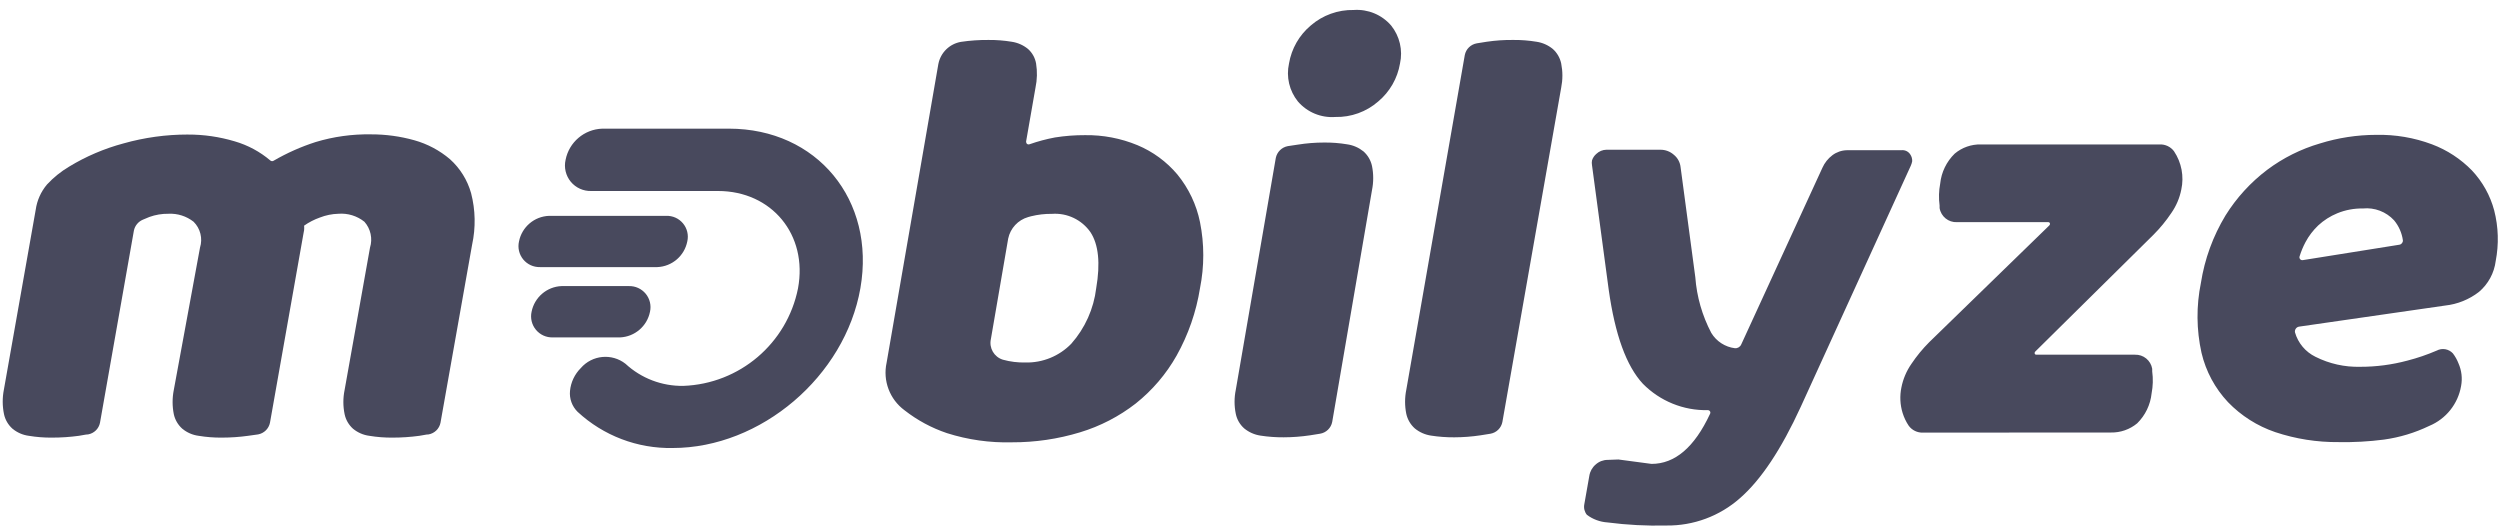 <svg xmlns="http://www.w3.org/2000/svg" width="170" height="36" viewBox="0 0 170 36">
    <g fill="none" fill-rule="evenodd">
        <g fill="#48495D" fill-rule="nonzero">
            <g>
                <g>
                    <path d="M63.811 4.34c.153-.768.764-1.362 1.537-1.494.619-.092 1.244-.135 1.87-.129.528-.005 1.056.036 1.578.122.406.06.79.23 1.108.49.29.258.484.608.55.991.087.544.074 1.098-.04 1.637l-.64 3.668c0 .136.096.23.239.183.563-.198 1.14-.352 1.727-.462.675-.107 1.357-.159 2.04-.156 1.222-.018 2.434.213 3.563.68 1.053.439 1.986 1.123 2.72 1.996.768.94 1.296 2.052 1.537 3.24.297 1.482.297 3.008 0 4.49-.256 1.61-.795 3.162-1.591 4.585-.707 1.253-1.649 2.357-2.775 3.254-1.133.882-2.419 1.547-3.794 1.963-1.501.456-3.062.685-4.63.679-1.499.04-2.993-.171-4.42-.625-1.043-.351-2.018-.877-2.884-1.555-1.008-.745-1.484-2.01-1.217-3.234L63.81 4.34zm5.923 20.31c1.17.026 2.3-.437 3.114-1.277.935-1.058 1.526-2.375 1.694-3.777.29-1.698.16-2.966-.388-3.804-.59-.849-1.586-1.324-2.618-1.25-.479-.006-.956.048-1.421.164l-.197.054c-.69.197-1.214.76-1.36 1.46l-1.177 6.834c-.138.61.218 1.222.816 1.406.5.138 1.018.202 1.537.19zM87.652 4.32c.17-1.011.696-1.93 1.482-2.588.808-.7 1.848-1.075 2.918-1.053.966-.069 1.909.321 2.543 1.053.584.726.807 1.678.605 2.588-.171 1.009-.697 1.924-1.482 2.581-.805.702-1.843 1.078-2.91 1.053-.97.073-1.916-.317-2.55-1.053-.584-.724-.807-1.673-.606-2.581zm2.938 24.371c-.08.415-.412.735-.83.802l-.68.109c-.592.088-1.19.134-1.788.135-.529.004-1.056-.035-1.578-.115-.407-.06-.79-.23-1.108-.49-.293-.26-.494-.607-.572-.99-.112-.54-.112-1.098 0-1.638l2.72-15.765c.084-.408.407-.725.816-.802l.68-.102c.59-.094 1.185-.142 1.782-.142.528-.006 1.056.035 1.578.122.406.058.789.225 1.108.482.294.261.496.608.578.992.109.54.109 1.097 0 1.637L90.59 28.691zM102.163 28.691c-.078.409-.4.728-.809.802l-.68.109c-.59.089-1.185.134-1.782.136-.528.003-1.055-.035-1.577-.116-.407-.059-.79-.228-1.109-.49-.292-.26-.494-.608-.578-.99-.11-.54-.11-1.098 0-1.638l3.978-22.761c.08-.406.402-.722.81-.795l.68-.109c.598-.088 1.203-.13 1.808-.122.529-.005 1.057.036 1.578.122.407.06.79.23 1.108.49.292.26.492.608.572.991.108.54.108 1.097 0 1.637l-3.999 22.734zM110.051 31.245l2.251.3c1.591 0 2.917-1.122 3.978-3.397.032-.053.033-.12.002-.174-.031-.053-.09-.086-.152-.084-1.655.035-3.252-.614-4.413-1.793-1.12-1.2-1.895-3.333-2.325-6.399l-1.136-8.463c-.02-.108-.02-.219 0-.326.055-.175.159-.33.3-.449.183-.174.426-.274.68-.278h3.671c.335-.003.66.118.911.34.263.211.43.52.463.855l1 7.472c.098 1.325.469 2.615 1.087 3.79.348.574.94.957 1.605 1.04.182.015.354-.085.429-.252l5.521-12.016c.15-.338.384-.633.68-.856.285-.214.63-.332.986-.34h3.706c.236-.028.468.08.599.28.095.136.143.301.136.468-.02.105-.052.208-.096.306l-7.48 16.39c-1.328 2.898-2.706 4.97-4.134 6.215-1.378 1.22-3.163 1.884-5.005 1.861-1.34.032-2.682-.038-4.012-.21-.505-.034-.99-.213-1.394-.517-.162-.2-.227-.46-.177-.713l.34-1.929c.046-.304.2-.582.436-.781.225-.203.519-.315.822-.313l.721-.027zM130.764 29.418c-.382.015-.746-.16-.972-.469-.18-.268-.319-.561-.415-.869-.173-.561-.201-1.157-.082-1.732.114-.576.345-1.121.68-1.603.355-.53.76-1.023 1.21-1.474l8.16-7.934c.096-.095.055-.23-.06-.23h-6.209c-.581.028-1.09-.385-1.183-.958v-.17c-.067-.497-.054-1.002.04-1.494.08-.774.43-1.495.987-2.038.499-.42 1.135-.643 1.788-.625h12.145c.383-.018.75.155.979.462.513.766.692 1.707.496 2.608-.113.573-.345 1.117-.68 1.596-.355.53-.76 1.023-1.21 1.474l-8.03 7.934c-.096.088-.055.224.06.224h6.705c.578-.022 1.081.388 1.177.958v.176c.067.497.053 1.002-.041 1.495-.08.772-.427 1.492-.98 2.037-.501.416-1.136.638-1.788.625l-12.777.007zM159.032 30.063c-1.467.015-2.927-.215-4.318-.679-1.217-.415-2.317-1.113-3.21-2.038-.885-.94-1.506-2.098-1.802-3.355-.347-1.565-.361-3.185-.04-4.755.254-1.622.822-3.18 1.672-4.585.747-1.199 1.708-2.251 2.836-3.104 1.079-.808 2.295-1.415 3.59-1.793 1.237-.385 2.526-.582 3.822-.584 1.294-.028 2.582.191 3.794.645 1.026.387 1.955.994 2.72 1.78.72.767 1.24 1.7 1.51 2.717.288 1.124.322 2.298.102 3.437-.103.816-.508 1.565-1.136 2.099-.667.518-1.465.84-2.305.93l-9.928 1.433c-.09.013-.172.063-.224.138-.053.074-.073.167-.055.256.208.725.715 1.328 1.394 1.658.942.473 1.986.706 3.04.679 1.083.002 2.163-.14 3.21-.421.68-.175 1.346-.402 1.992-.68.367-.195.82-.117 1.101.19.158.208.287.437.381.68.212.482.274 1.017.177 1.535-.208 1.218-1.027 2.244-2.17 2.717-.972.468-2.01.782-3.08.93-1.019.132-2.046.189-3.073.17zm1.645-15.887c-.596-.01-1.189.1-1.74.326-.48.196-.92.477-1.3.829-.346.33-.638.712-.863 1.134-.164.308-.298.631-.401.964-.025.068-.01.144.038.198.049.054.123.077.193.06l6.548-1.045c.147-.021.254-.151.245-.3-.07-.499-.276-.97-.598-1.358-.541-.587-1.327-.887-2.122-.808zM49.565 8.749H40.95c-1.222.043-2.253.92-2.49 2.119-.12.524.01 1.074.352 1.49.343.414.858.647 1.396.63h8.616c3.652 0 6.12 2.974 5.44 6.622-.747 3.746-3.972 6.489-7.793 6.63-1.457.025-2.867-.513-3.937-1.502-.928-.73-2.267-.601-3.04.292-.417.416-.677.963-.734 1.549-.052.529.138 1.053.517 1.426 1.754 1.624 4.07 2.505 6.46 2.46 5.997 0 11.723-4.871 12.77-10.869 1.047-5.998-2.951-10.847-8.942-10.847z" transform="translate(-102 -3538) translate(16 3498) translate(86 40)"/>
                    <path d="M44.696 18.163c1.003-.04 1.846-.763 2.04-1.746.1-.431-.007-.884-.29-1.225-.282-.342-.708-.531-1.151-.514h-7.963c-1.001.038-1.845.758-2.04 1.74-.099.429.007.88.286 1.222.28.341.7.534 1.142.523h7.976zM44.2 21.2c.097-.432-.012-.885-.293-1.226-.282-.341-.706-.533-1.149-.52h-4.57c-1.001.04-1.845.762-2.04 1.745-.096.432.012.884.294 1.225.282.342.706.534 1.148.52h4.57c1.001-.042 1.844-.763 2.04-1.745zM12.777 9.15c1.078-.004 2.15.152 3.183.461.895.26 1.725.707 2.434 1.311.067.049.158.049.224 0 .9-.521 1.853-.945 2.843-1.263 1.22-.369 2.492-.545 3.767-.523.995-.003 1.986.132 2.944.4.894.25 1.722.69 2.428 1.291.688.619 1.185 1.42 1.435 2.31.297 1.146.32 2.347.068 3.505l-2.149 12.104c-.08.406-.401.721-.81.794-.183 0-.394.068-.625.095-.604.082-1.213.123-1.822.123-.53.005-1.061-.036-1.585-.123-.407-.053-.791-.22-1.108-.482-.291-.261-.492-.609-.571-.991-.112-.543-.112-1.102 0-1.644l1.727-9.68c.19-.612.045-1.28-.38-1.759-.5-.399-1.132-.593-1.769-.543-.433.011-.861.099-1.265.258-.379.134-.738.319-1.067.55.01.102.01.204 0 .306l-.048.258-2.271 12.83c-.08.409-.4.726-.81.802l-.68.095c-.59.082-1.185.122-1.78.123-.531.005-1.062-.036-1.585-.123-.408-.053-.792-.22-1.109-.482-.293-.26-.496-.608-.578-.991-.108-.543-.108-1.102 0-1.644l1.782-9.68c.195-.621.027-1.3-.435-1.759-.485-.38-1.091-.574-1.707-.543-.443-.007-.883.067-1.299.217l-.455.19c-.307.134-.53.407-.599.734L6.8 28.746c-.08.406-.401.721-.81.794-.183 0-.394.068-.625.095-.606.083-1.217.123-1.829.123-.528.005-1.056-.036-1.578-.123-.407-.053-.791-.22-1.108-.482-.294-.26-.496-.608-.578-.991-.114-.551-.116-1.12-.007-1.671l2.163-12.227c.089-.634.355-1.23.768-1.718.438-.473.942-.88 1.496-1.21 1.151-.7 2.397-1.233 3.7-1.582 1.426-.403 2.902-.607 4.385-.605z" transform="translate(-102 -3538) translate(16 3498) translate(86 40)"/>
                </g>
            </g>
        </g>
    </g>
</svg>
